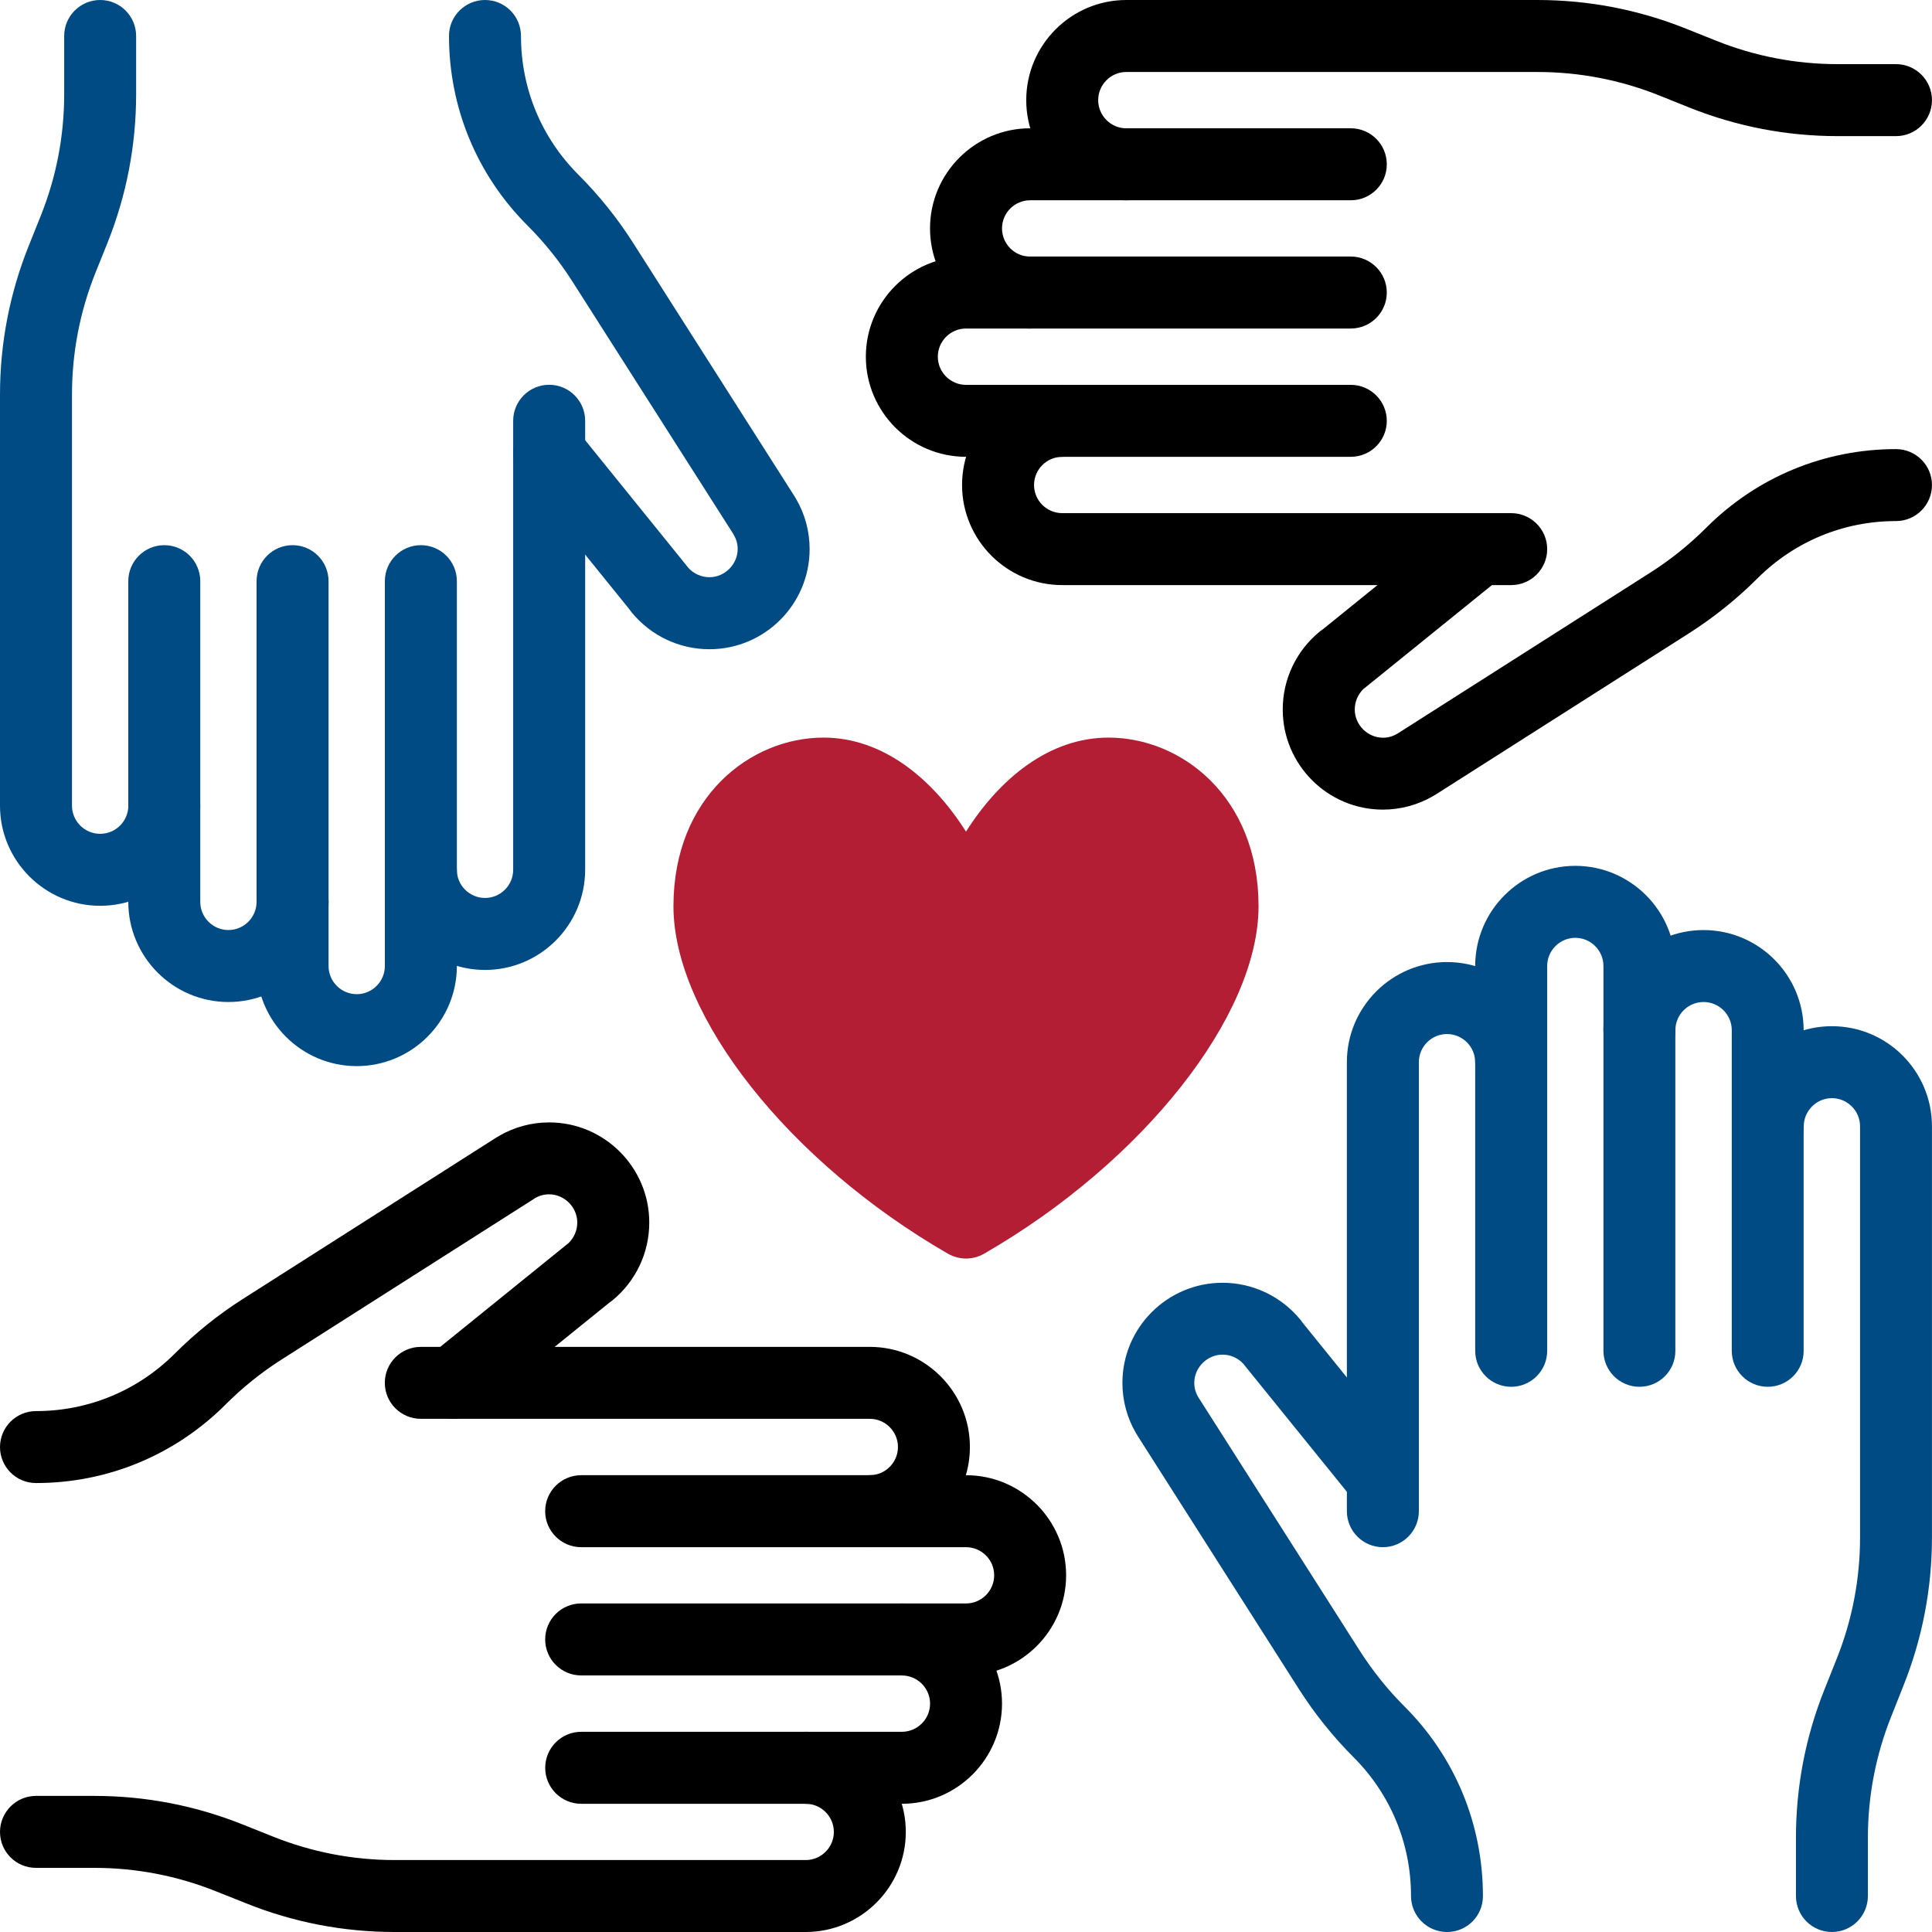 <?xml version="1.0" encoding="UTF-8"?>
<svg xmlns="http://www.w3.org/2000/svg" width="50" height="50" viewBox="0 0 50 50" fill="none">
  <g clip-path="url(#clip0_1116_1310)">
    <path d="M25 32.571C24.84 32.571 24.68 32.529 24.535 32.447C20.417 30.074 17.429 26.292 17.429 23.453C17.429 20.619 19.429 19.089 21.311 19.089C22.848 19.089 24.13 20.149 25 21.523C25.869 20.149 27.153 19.089 28.689 19.089C30.572 19.089 32.571 20.619 32.571 23.453C32.571 26.292 29.583 30.074 25.466 32.447C25.322 32.529 25.161 32.571 25 32.571Z" fill="#B31E35"></path>
    <path d="M35.789 40.041C35.275 40.041 34.857 39.623 34.857 39.11V27.488C34.857 26.061 36.021 24.898 37.447 24.898C38.877 24.898 40.04 26.062 40.04 27.488C40.04 28.003 39.623 28.421 39.109 28.421C38.593 28.421 38.177 28.004 38.177 27.488C38.177 27.088 37.849 26.761 37.447 26.761C37.047 26.761 36.72 27.088 36.72 27.488V39.109C36.72 39.623 36.303 40.041 35.789 40.041Z" fill="#004B84"></path>
    <path d="M42.429 35.89C41.914 35.89 41.497 35.473 41.497 34.959V25C41.497 24.598 41.17 24.271 40.769 24.271C40.369 24.271 40.041 24.598 40.041 25V34.959C40.041 35.473 39.624 35.89 39.11 35.89C38.594 35.89 38.178 35.473 38.178 34.959V25C38.178 23.571 39.341 22.408 40.768 22.408C42.196 22.408 43.358 23.572 43.358 25V34.959C43.36 35.473 42.943 35.89 42.429 35.89Z" fill="#004B84"></path>
    <path d="M45.749 35.89C45.234 35.89 44.818 35.473 44.818 34.959V26.661C44.818 26.259 44.49 25.932 44.089 25.932C43.686 25.932 43.359 26.258 43.359 26.661C43.359 27.174 42.943 27.591 42.428 27.591C41.914 27.591 41.496 27.174 41.496 26.661C41.496 25.233 42.659 24.07 44.087 24.07C45.516 24.07 46.678 25.233 46.678 26.661V34.959C46.68 35.473 46.264 35.89 45.749 35.89Z" fill="#004B84"></path>
    <path d="M47.41 50C46.895 50 46.479 49.583 46.479 49.069V47.563C46.479 46.237 46.728 44.943 47.219 43.718L47.53 42.938C47.934 41.93 48.138 40.871 48.138 39.785V29.149C48.138 28.748 47.81 28.42 47.41 28.42C47.01 28.42 46.681 28.748 46.681 29.149C46.681 29.663 46.264 30.082 45.75 30.082C45.237 30.082 44.82 29.665 44.82 29.149C44.82 27.72 45.983 26.558 47.41 26.558C48.84 26.558 49.999 27.721 49.999 29.149V39.786C49.999 41.109 49.75 42.403 49.26 43.628L48.95 44.41C48.546 45.416 48.341 46.476 48.341 47.563V49.069C48.34 49.583 47.924 50 47.41 50Z" fill="#004B84"></path>
    <path d="M37.45 50C36.935 50 36.517 49.583 36.517 49.069C36.517 47.712 35.989 46.436 35.03 45.477C34.495 44.941 34.022 44.349 33.62 43.72L29.451 37.175C29.434 37.147 29.415 37.119 29.399 37.089C29.169 36.697 29.048 36.247 29.048 35.789C29.048 34.36 30.21 33.198 31.639 33.198C32.421 33.198 33.155 33.547 33.653 34.153C33.672 34.176 33.69 34.201 33.706 34.225L36.511 37.693C36.835 38.092 36.772 38.68 36.373 39.002C35.974 39.326 35.386 39.264 35.064 38.863L32.205 35.33C32.194 35.317 32.184 35.304 32.174 35.291C32.034 35.142 31.842 35.058 31.637 35.058C31.242 35.058 30.908 35.392 30.908 35.787C30.908 35.916 30.94 36.037 31.005 36.147C31.007 36.153 31.01 36.159 31.014 36.164C31.016 36.167 31.018 36.169 31.02 36.172L35.188 42.717C35.518 43.235 35.906 43.721 36.346 44.161C37.655 45.467 38.378 47.212 38.378 49.068C38.381 49.583 37.965 50 37.45 50Z" fill="#004B84"></path>
    <path d="M39.11 15.142H27.49C26.061 15.142 24.898 13.979 24.898 12.551C24.898 11.122 26.062 9.959 27.49 9.959C28.004 9.959 28.421 10.377 28.421 10.891C28.421 11.405 28.004 11.823 27.49 11.823C27.088 11.823 26.761 12.15 26.761 12.552C26.761 12.953 27.088 13.28 27.49 13.28H39.109C39.623 13.28 40.041 13.697 40.041 14.212C40.042 14.724 39.624 15.142 39.11 15.142Z" fill="black"></path>
    <path d="M34.959 11.822H25C23.571 11.822 22.408 10.659 22.408 9.231C22.408 7.802 23.571 6.639 25 6.639H34.958C35.471 6.639 35.89 7.057 35.89 7.571C35.89 8.085 35.473 8.502 34.958 8.502H25C24.598 8.502 24.271 8.83 24.271 9.232C24.271 9.633 24.598 9.96 25 9.96H34.958C35.471 9.96 35.89 10.377 35.89 10.892C35.89 11.405 35.473 11.822 34.959 11.822Z" fill="black"></path>
    <path d="M26.66 8.503C25.232 8.503 24.069 7.34 24.069 5.911C24.069 4.483 25.232 3.32 26.66 3.32H34.959C35.472 3.32 35.89 3.737 35.89 4.252C35.89 4.767 35.474 5.183 34.959 5.183H26.66C26.259 5.183 25.932 5.51 25.932 5.912C25.932 6.313 26.259 6.641 26.66 6.641C27.174 6.641 27.591 7.058 27.591 7.573C27.591 8.085 27.174 8.503 26.66 8.503Z" fill="black"></path>
    <path d="M29.15 5.183C27.721 5.183 26.559 4.02 26.559 2.592C26.559 1.163 27.722 0 29.15 0H39.785C41.109 0 42.402 0.249 43.629 0.74L44.411 1.053C45.418 1.456 46.478 1.66 47.562 1.66H49.068C49.582 1.66 49.999 2.077 49.999 2.592C49.999 3.107 49.582 3.523 49.068 3.523H47.562C46.24 3.523 44.946 3.274 43.719 2.783L42.937 2.469C41.931 2.067 40.871 1.863 39.786 1.863H29.15C28.749 1.863 28.421 2.19 28.421 2.592C28.421 2.994 28.749 3.321 29.15 3.321C29.664 3.321 30.081 3.737 30.081 4.253C30.081 4.768 29.665 5.183 29.15 5.183Z" fill="black"></path>
    <path d="M35.789 20.953C34.36 20.953 33.197 19.79 33.197 18.361C33.197 17.579 33.545 16.845 34.152 16.347C34.178 16.325 34.205 16.306 34.233 16.288L37.694 13.488C38.093 13.164 38.681 13.226 39.004 13.626C39.327 14.026 39.265 14.613 38.866 14.936L35.332 17.794C35.318 17.806 35.303 17.817 35.288 17.828C35.143 17.969 35.061 18.16 35.061 18.363C35.061 18.758 35.394 19.092 35.791 19.092C35.92 19.092 36.04 19.059 36.147 18.996C36.16 18.989 36.171 18.983 36.182 18.976L42.721 14.812C43.238 14.482 43.723 14.092 44.161 13.654C45.472 12.344 47.216 11.623 49.068 11.623C49.582 11.623 49.999 12.039 49.999 12.553C49.999 13.068 49.582 13.485 49.068 13.485C47.712 13.485 46.438 14.013 45.478 14.973C44.943 15.506 44.352 15.98 43.721 16.383L37.176 20.55C37.148 20.568 37.119 20.585 37.089 20.602C36.696 20.831 36.247 20.953 35.789 20.953Z" fill="black"></path>
    <path d="M12.552 25.102C11.123 25.102 9.96 23.939 9.96 22.511C9.96 21.997 10.377 21.579 10.892 21.579C11.407 21.579 11.823 21.996 11.823 22.511C11.823 22.912 12.15 23.239 12.553 23.239C12.953 23.239 13.281 22.912 13.281 22.511V10.89C13.281 10.376 13.697 9.958 14.213 9.958C14.727 9.958 15.144 10.376 15.144 10.89V22.51C15.142 23.939 13.98 25.102 12.552 25.102Z" fill="#004B84"></path>
    <path d="M9.231 27.591C7.802 27.591 6.64 26.428 6.64 25.001V15.041C6.64 14.527 7.056 14.109 7.571 14.109C8.085 14.109 8.503 14.526 8.503 15.041V25C8.503 25.402 8.83 25.729 9.232 25.729C9.634 25.729 9.96 25.402 9.96 25V15.041C9.96 14.527 10.377 14.109 10.892 14.109C11.407 14.109 11.824 14.526 11.824 15.041V25C11.822 26.429 10.66 27.591 9.231 27.591Z" fill="#004B84"></path>
    <path d="M5.911 25.932C4.483 25.932 3.32 24.768 3.32 23.339V15.041C3.32 14.527 3.737 14.109 4.252 14.109C4.766 14.109 5.183 14.526 5.183 15.041V23.339C5.183 23.742 5.509 24.069 5.911 24.069C6.313 24.069 6.64 23.742 6.64 23.339C6.64 22.825 7.057 22.408 7.572 22.408C8.086 22.408 8.504 22.825 8.504 23.339C8.503 24.769 7.34 25.932 5.911 25.932Z" fill="#004B84"></path>
    <path d="M2.592 23.442C1.163 23.442 0 22.279 0 20.851V10.214C0 8.891 0.249 7.598 0.74 6.371L1.053 5.589C1.457 4.583 1.661 3.522 1.661 2.437V0.932C1.661 0.417 2.078 0 2.592 0C3.106 0 3.523 0.417 3.523 0.932V2.438C3.523 3.761 3.274 5.054 2.783 6.282L2.469 7.063C2.067 8.069 1.863 9.129 1.863 10.215V20.851C1.863 21.253 2.19 21.579 2.592 21.579C2.993 21.579 3.321 21.253 3.321 20.851C3.321 20.337 3.737 19.919 4.253 19.919C4.767 19.919 5.183 20.336 5.183 20.851C5.183 22.279 4.02 23.442 2.592 23.442Z" fill="#004B84"></path>
    <path d="M18.361 16.802C17.579 16.802 16.845 16.454 16.347 15.848C16.326 15.822 16.307 15.796 16.288 15.768L13.488 12.305C13.163 11.906 13.226 11.318 13.626 10.996C14.026 10.673 14.613 10.734 14.935 11.134L17.793 14.668C17.805 14.682 17.815 14.696 17.826 14.709C17.967 14.856 18.159 14.938 18.362 14.938C18.757 14.938 19.091 14.604 19.091 14.209C19.091 14.08 19.058 13.959 18.993 13.849C18.988 13.839 18.982 13.829 18.977 13.818L14.81 7.279C14.478 6.758 14.088 6.272 13.653 5.838C12.342 4.528 11.62 2.785 11.62 0.929C11.62 0.417 12.037 0 12.552 0C13.067 0 13.483 0.417 13.483 0.932C13.483 2.289 14.011 3.565 14.971 4.523C15.501 5.054 15.976 5.645 16.381 6.28L20.55 12.825C20.568 12.852 20.585 12.88 20.601 12.909C20.832 13.303 20.953 13.752 20.953 14.211C20.953 15.639 19.79 16.802 18.361 16.802Z" fill="#004B84"></path>
    <path d="M22.51 40.041C21.996 40.041 21.578 39.623 21.578 39.11C21.578 38.596 21.996 38.177 22.51 38.177C22.912 38.177 23.239 37.85 23.239 37.448C23.239 37.047 22.912 36.719 22.51 36.719H10.891C10.377 36.719 9.959 36.302 9.959 35.788C9.959 35.274 10.376 34.857 10.891 34.857H22.51C23.938 34.857 25.101 36.02 25.101 37.448C25.102 38.878 23.939 40.041 22.51 40.041Z" fill="black"></path>
    <path d="M25 43.36H15.041C14.527 43.36 14.109 42.943 14.109 42.428C14.109 41.914 14.526 41.497 15.041 41.497H25C25.402 41.497 25.729 41.17 25.729 40.768C25.729 40.367 25.402 40.041 25 40.041H15.041C14.527 40.041 14.109 39.623 14.109 39.11C14.109 38.596 14.526 38.178 15.041 38.178H25C26.428 38.178 27.591 39.341 27.591 40.767C27.591 42.197 26.429 43.36 25 43.36Z" fill="black"></path>
    <path d="M23.34 46.682H15.042C14.528 46.682 14.11 46.265 14.11 45.751C14.11 45.237 14.527 44.819 15.042 44.819H23.34C23.742 44.819 24.07 44.491 24.07 44.09C24.07 43.688 23.742 43.361 23.34 43.361C22.826 43.361 22.409 42.943 22.409 42.429C22.409 41.915 22.825 41.498 23.34 41.498C24.77 41.498 25.932 42.661 25.932 44.089C25.932 45.518 24.77 46.682 23.34 46.682Z" fill="black"></path>
    <path d="M20.851 50H10.215C8.892 50 7.598 49.751 6.37 49.258L5.59 48.947C4.585 48.545 3.524 48.34 2.438 48.34H0.932C0.417 48.342 0 47.923 0 47.411C0 46.897 0.417 46.478 0.932 46.478H2.438C3.763 46.478 5.056 46.727 6.282 47.218L7.063 47.53C8.071 47.933 9.131 48.138 10.216 48.138H20.852C21.253 48.138 21.58 47.81 21.58 47.411C21.58 47.009 21.253 46.682 20.852 46.682C20.337 46.682 19.92 46.263 19.92 45.749C19.92 45.236 20.337 44.818 20.852 44.818C22.28 44.818 23.442 45.981 23.442 47.411C23.442 48.837 22.279 50 20.851 50Z" fill="black"></path>
    <path d="M0.932 38.381C0.417 38.381 0 37.964 0 37.45C0 36.937 0.417 36.519 0.932 36.519C2.288 36.519 3.564 35.99 4.524 35.031C5.057 34.498 5.648 34.023 6.28 33.62L12.825 29.452C12.853 29.434 12.883 29.417 12.911 29.4C13.304 29.17 13.753 29.048 14.212 29.048C15.641 29.048 16.803 30.212 16.803 31.64C16.803 32.422 16.456 33.156 15.849 33.654C15.825 33.674 15.799 33.693 15.773 33.71L12.307 36.513C11.908 36.837 11.322 36.774 10.998 36.375C10.673 35.975 10.736 35.388 11.136 35.065L14.669 32.207C14.682 32.196 14.696 32.187 14.709 32.176C14.857 32.034 14.94 31.843 14.94 31.638C14.94 31.243 14.607 30.909 14.211 30.909C14.082 30.909 13.96 30.942 13.851 31.006C13.847 31.008 13.842 31.011 13.838 31.013C13.834 31.016 13.83 31.018 13.826 31.022L7.281 35.188C6.763 35.519 6.277 35.909 5.84 36.347C4.529 37.657 2.785 38.381 0.932 38.381Z" fill="black"></path>
  </g>
  <defs>
    <clipPath id="clip0_1116_1310">
      <rect width="50" height="50" fill="white"></rect>
    </clipPath>
  </defs>
</svg>

